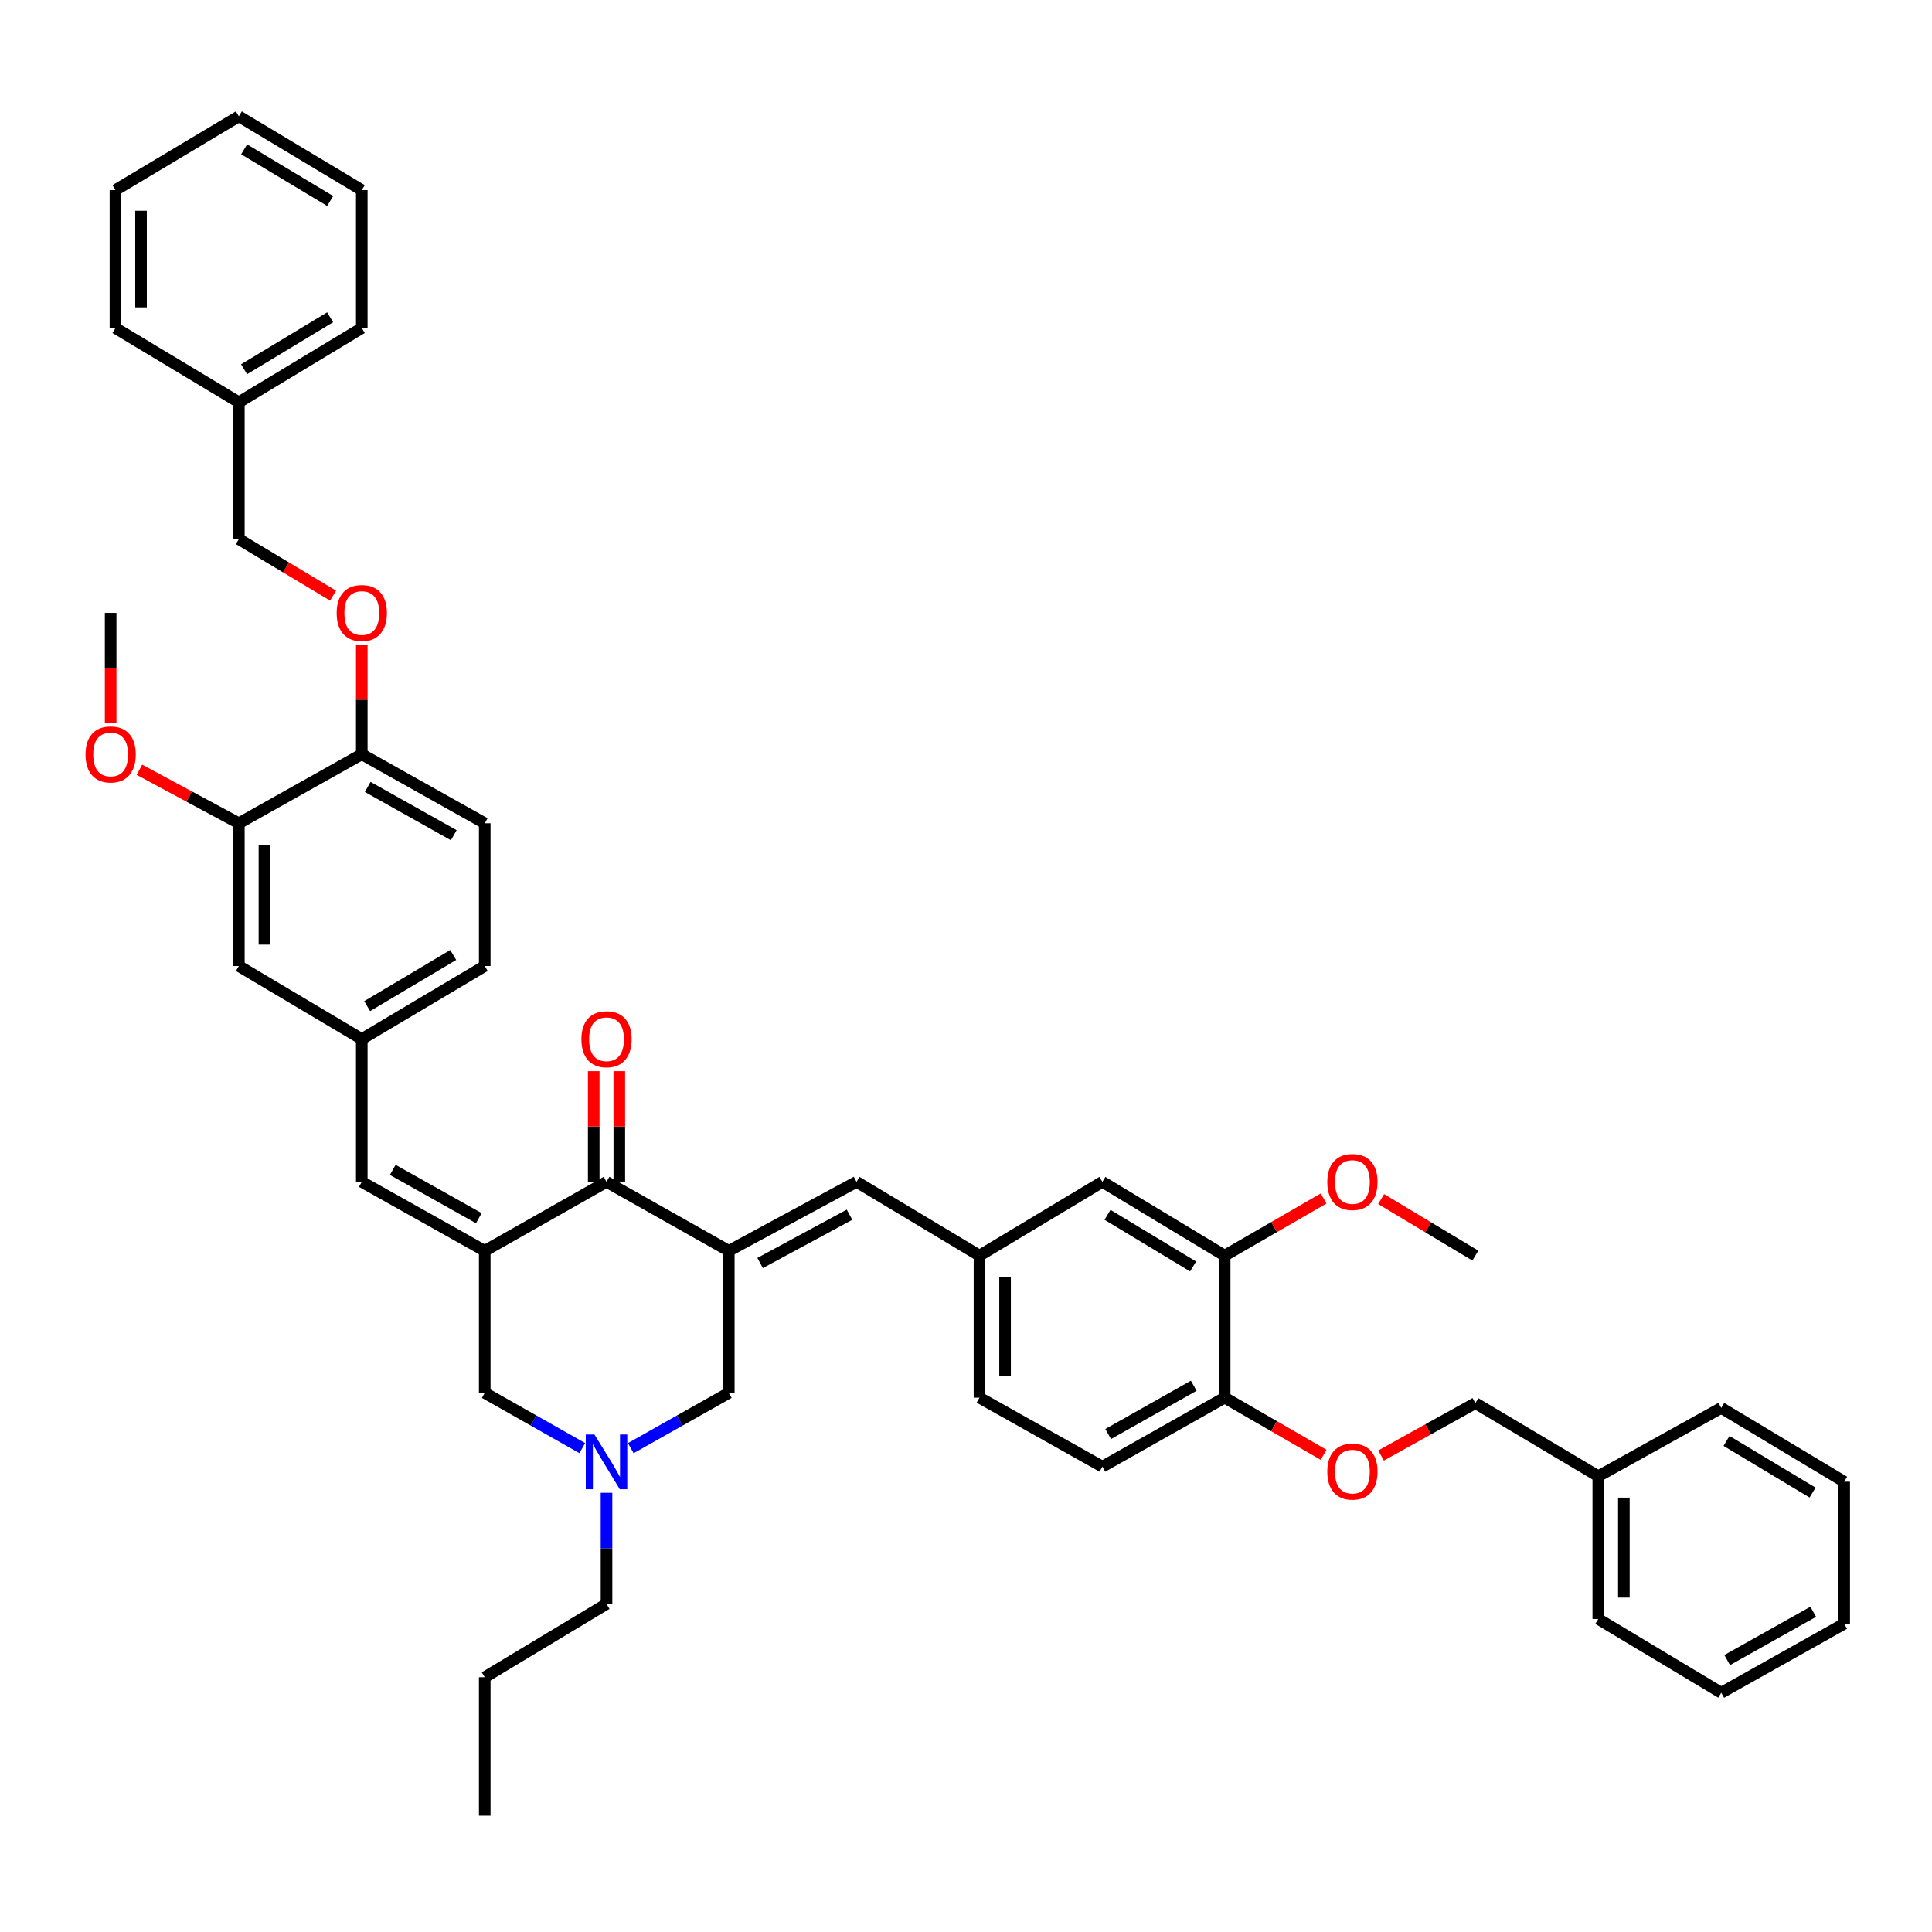 <?xml version='1.0' encoding='iso-8859-1'?>
<svg version='1.1' baseProfile='full'
              xmlns='http://www.w3.org/2000/svg'
                      xmlns:rdkit='http://www.rdkit.org/xml'
                      xmlns:xlink='http://www.w3.org/1999/xlink'
                  xml:space='preserve'
width='1000px' height='1000px' viewBox='0 0 1000 1000'>
<!-- END OF HEADER -->
<rect style='opacity:1.0;fill:#FFFFFF;stroke:none' width='1000' height='1000' x='0' y='0'> </rect>
<path class='bond-1' d='M 250.902,647.432 L 313.932,611.723' style='fill:none;fill-rule:evenodd;stroke:#000000;stroke-width:6px;stroke-linecap:butt;stroke-linejoin:miter;stroke-opacity:1' />
<path class='bond-2' d='M 250.902,647.432 L 187.26,611.723' style='fill:none;fill-rule:evenodd;stroke:#000000;stroke-width:6px;stroke-linecap:butt;stroke-linejoin:miter;stroke-opacity:1' />
<path class='bond-2' d='M 247.835,630.528 L 203.286,605.532' style='fill:none;fill-rule:evenodd;stroke:#000000;stroke-width:6px;stroke-linecap:butt;stroke-linejoin:miter;stroke-opacity:1' />
<path class='bond-6' d='M 250.902,647.432 L 250.902,720.953' style='fill:none;fill-rule:evenodd;stroke:#000000;stroke-width:6px;stroke-linecap:butt;stroke-linejoin:miter;stroke-opacity:1' />
<path class='bond-0' d='M 377.221,647.432 L 313.932,611.723' style='fill:none;fill-rule:evenodd;stroke:#000000;stroke-width:6px;stroke-linecap:butt;stroke-linejoin:miter;stroke-opacity:1' />
<path class='bond-3' d='M 377.221,647.432 L 443.334,611.723' style='fill:none;fill-rule:evenodd;stroke:#000000;stroke-width:6px;stroke-linecap:butt;stroke-linejoin:miter;stroke-opacity:1' />
<path class='bond-3' d='M 393.43,653.727 L 439.709,628.731' style='fill:none;fill-rule:evenodd;stroke:#000000;stroke-width:6px;stroke-linecap:butt;stroke-linejoin:miter;stroke-opacity:1' />
<path class='bond-43' d='M 377.221,647.432 L 377.221,720.953' style='fill:none;fill-rule:evenodd;stroke:#000000;stroke-width:6px;stroke-linecap:butt;stroke-linejoin:miter;stroke-opacity:1' />
<path class='bond-14' d='M 320.553,611.723 L 320.553,583.079' style='fill:none;fill-rule:evenodd;stroke:#000000;stroke-width:6px;stroke-linecap:butt;stroke-linejoin:miter;stroke-opacity:1' />
<path class='bond-14' d='M 320.553,583.079 L 320.553,554.435' style='fill:none;fill-rule:evenodd;stroke:#FF0000;stroke-width:6px;stroke-linecap:butt;stroke-linejoin:miter;stroke-opacity:1' />
<path class='bond-14' d='M 307.312,611.723 L 307.312,583.079' style='fill:none;fill-rule:evenodd;stroke:#000000;stroke-width:6px;stroke-linecap:butt;stroke-linejoin:miter;stroke-opacity:1' />
<path class='bond-14' d='M 307.312,583.079 L 307.312,554.435' style='fill:none;fill-rule:evenodd;stroke:#FF0000;stroke-width:6px;stroke-linecap:butt;stroke-linejoin:miter;stroke-opacity:1' />
<path class='bond-9' d='M 187.26,611.723 L 187.26,537.827' style='fill:none;fill-rule:evenodd;stroke:#000000;stroke-width:6px;stroke-linecap:butt;stroke-linejoin:miter;stroke-opacity:1' />
<path class='bond-10' d='M 443.334,611.723 L 506.975,649.904' style='fill:none;fill-rule:evenodd;stroke:#000000;stroke-width:6px;stroke-linecap:butt;stroke-linejoin:miter;stroke-opacity:1' />
<path class='bond-4' d='M 301.381,749.551 L 276.142,735.252' style='fill:none;fill-rule:evenodd;stroke:#0000FF;stroke-width:6px;stroke-linecap:butt;stroke-linejoin:miter;stroke-opacity:1' />
<path class='bond-4' d='M 276.142,735.252 L 250.902,720.953' style='fill:none;fill-rule:evenodd;stroke:#000000;stroke-width:6px;stroke-linecap:butt;stroke-linejoin:miter;stroke-opacity:1' />
<path class='bond-5' d='M 326.489,749.577 L 351.855,735.265' style='fill:none;fill-rule:evenodd;stroke:#0000FF;stroke-width:6px;stroke-linecap:butt;stroke-linejoin:miter;stroke-opacity:1' />
<path class='bond-5' d='M 351.855,735.265 L 377.221,720.953' style='fill:none;fill-rule:evenodd;stroke:#000000;stroke-width:6px;stroke-linecap:butt;stroke-linejoin:miter;stroke-opacity:1' />
<path class='bond-26' d='M 313.932,772.66 L 313.932,801.429' style='fill:none;fill-rule:evenodd;stroke:#0000FF;stroke-width:6px;stroke-linecap:butt;stroke-linejoin:miter;stroke-opacity:1' />
<path class='bond-26' d='M 313.932,801.429 L 313.932,830.197' style='fill:none;fill-rule:evenodd;stroke:#000000;stroke-width:6px;stroke-linecap:butt;stroke-linejoin:miter;stroke-opacity:1' />
<path class='bond-7' d='M 633.882,649.904 L 570.594,611.723' style='fill:none;fill-rule:evenodd;stroke:#000000;stroke-width:6px;stroke-linecap:butt;stroke-linejoin:miter;stroke-opacity:1' />
<path class='bond-7' d='M 617.549,655.515 L 573.247,628.789' style='fill:none;fill-rule:evenodd;stroke:#000000;stroke-width:6px;stroke-linecap:butt;stroke-linejoin:miter;stroke-opacity:1' />
<path class='bond-25' d='M 633.882,649.904 L 659.488,635.118' style='fill:none;fill-rule:evenodd;stroke:#000000;stroke-width:6px;stroke-linecap:butt;stroke-linejoin:miter;stroke-opacity:1' />
<path class='bond-25' d='M 659.488,635.118 L 685.094,620.332' style='fill:none;fill-rule:evenodd;stroke:#FF0000;stroke-width:6px;stroke-linecap:butt;stroke-linejoin:miter;stroke-opacity:1' />
<path class='bond-45' d='M 633.882,649.904 L 633.882,723.432' style='fill:none;fill-rule:evenodd;stroke:#000000;stroke-width:6px;stroke-linecap:butt;stroke-linejoin:miter;stroke-opacity:1' />
<path class='bond-8' d='M 123.627,426.118 L 123.627,500' style='fill:none;fill-rule:evenodd;stroke:#000000;stroke-width:6px;stroke-linecap:butt;stroke-linejoin:miter;stroke-opacity:1' />
<path class='bond-8' d='M 136.868,437.201 L 136.868,488.918' style='fill:none;fill-rule:evenodd;stroke:#000000;stroke-width:6px;stroke-linecap:butt;stroke-linejoin:miter;stroke-opacity:1' />
<path class='bond-24' d='M 123.627,426.118 L 97.891,412.269' style='fill:none;fill-rule:evenodd;stroke:#000000;stroke-width:6px;stroke-linecap:butt;stroke-linejoin:miter;stroke-opacity:1' />
<path class='bond-24' d='M 97.891,412.269 L 72.155,398.419' style='fill:none;fill-rule:evenodd;stroke:#FF0000;stroke-width:6px;stroke-linecap:butt;stroke-linejoin:miter;stroke-opacity:1' />
<path class='bond-44' d='M 123.627,426.118 L 187.26,390.41' style='fill:none;fill-rule:evenodd;stroke:#000000;stroke-width:6px;stroke-linecap:butt;stroke-linejoin:miter;stroke-opacity:1' />
<path class='bond-15' d='M 187.26,537.827 L 123.627,500' style='fill:none;fill-rule:evenodd;stroke:#000000;stroke-width:6px;stroke-linecap:butt;stroke-linejoin:miter;stroke-opacity:1' />
<path class='bond-21' d='M 187.26,537.827 L 250.902,500' style='fill:none;fill-rule:evenodd;stroke:#000000;stroke-width:6px;stroke-linecap:butt;stroke-linejoin:miter;stroke-opacity:1' />
<path class='bond-21' d='M 190.041,520.77 L 234.59,494.291' style='fill:none;fill-rule:evenodd;stroke:#000000;stroke-width:6px;stroke-linecap:butt;stroke-linejoin:miter;stroke-opacity:1' />
<path class='bond-13' d='M 506.975,649.904 L 570.594,611.723' style='fill:none;fill-rule:evenodd;stroke:#000000;stroke-width:6px;stroke-linecap:butt;stroke-linejoin:miter;stroke-opacity:1' />
<path class='bond-20' d='M 506.975,649.904 L 506.975,723.432' style='fill:none;fill-rule:evenodd;stroke:#000000;stroke-width:6px;stroke-linecap:butt;stroke-linejoin:miter;stroke-opacity:1' />
<path class='bond-20' d='M 520.217,660.933 L 520.217,712.403' style='fill:none;fill-rule:evenodd;stroke:#000000;stroke-width:6px;stroke-linecap:butt;stroke-linejoin:miter;stroke-opacity:1' />
<path class='bond-11' d='M 187.26,390.41 L 250.902,426.118' style='fill:none;fill-rule:evenodd;stroke:#000000;stroke-width:6px;stroke-linecap:butt;stroke-linejoin:miter;stroke-opacity:1' />
<path class='bond-11' d='M 190.327,407.314 L 234.876,432.31' style='fill:none;fill-rule:evenodd;stroke:#000000;stroke-width:6px;stroke-linecap:butt;stroke-linejoin:miter;stroke-opacity:1' />
<path class='bond-17' d='M 187.26,390.41 L 187.26,362.11' style='fill:none;fill-rule:evenodd;stroke:#000000;stroke-width:6px;stroke-linecap:butt;stroke-linejoin:miter;stroke-opacity:1' />
<path class='bond-17' d='M 187.26,362.11 L 187.26,333.81' style='fill:none;fill-rule:evenodd;stroke:#FF0000;stroke-width:6px;stroke-linecap:butt;stroke-linejoin:miter;stroke-opacity:1' />
<path class='bond-12' d='M 633.882,723.432 L 570.594,759.141' style='fill:none;fill-rule:evenodd;stroke:#000000;stroke-width:6px;stroke-linecap:butt;stroke-linejoin:miter;stroke-opacity:1' />
<path class='bond-12' d='M 617.882,717.256 L 573.58,742.252' style='fill:none;fill-rule:evenodd;stroke:#000000;stroke-width:6px;stroke-linecap:butt;stroke-linejoin:miter;stroke-opacity:1' />
<path class='bond-16' d='M 633.882,723.432 L 659.488,738.218' style='fill:none;fill-rule:evenodd;stroke:#000000;stroke-width:6px;stroke-linecap:butt;stroke-linejoin:miter;stroke-opacity:1' />
<path class='bond-16' d='M 659.488,738.218 L 685.094,753.004' style='fill:none;fill-rule:evenodd;stroke:#FF0000;stroke-width:6px;stroke-linecap:butt;stroke-linejoin:miter;stroke-opacity:1' />
<path class='bond-23' d='M 714.822,753.38 L 739.229,739.822' style='fill:none;fill-rule:evenodd;stroke:#FF0000;stroke-width:6px;stroke-linecap:butt;stroke-linejoin:miter;stroke-opacity:1' />
<path class='bond-23' d='M 739.229,739.822 L 763.636,726.264' style='fill:none;fill-rule:evenodd;stroke:#000000;stroke-width:6px;stroke-linecap:butt;stroke-linejoin:miter;stroke-opacity:1' />
<path class='bond-22' d='M 172.405,308.309 L 148.016,293.678' style='fill:none;fill-rule:evenodd;stroke:#FF0000;stroke-width:6px;stroke-linecap:butt;stroke-linejoin:miter;stroke-opacity:1' />
<path class='bond-22' d='M 148.016,293.678 L 123.627,279.047' style='fill:none;fill-rule:evenodd;stroke:#000000;stroke-width:6px;stroke-linecap:butt;stroke-linejoin:miter;stroke-opacity:1' />
<path class='bond-18' d='M 250.902,426.118 L 250.902,500' style='fill:none;fill-rule:evenodd;stroke:#000000;stroke-width:6px;stroke-linecap:butt;stroke-linejoin:miter;stroke-opacity:1' />
<path class='bond-19' d='M 570.594,759.141 L 506.975,723.432' style='fill:none;fill-rule:evenodd;stroke:#000000;stroke-width:6px;stroke-linecap:butt;stroke-linejoin:miter;stroke-opacity:1' />
<path class='bond-27' d='M 123.627,279.047 L 123.627,208.218' style='fill:none;fill-rule:evenodd;stroke:#000000;stroke-width:6px;stroke-linecap:butt;stroke-linejoin:miter;stroke-opacity:1' />
<path class='bond-28' d='M 763.636,726.264 L 827.27,764.092' style='fill:none;fill-rule:evenodd;stroke:#000000;stroke-width:6px;stroke-linecap:butt;stroke-linejoin:miter;stroke-opacity:1' />
<path class='bond-30' d='M 57.271,374.26 L 57.271,345.74' style='fill:none;fill-rule:evenodd;stroke:#FF0000;stroke-width:6px;stroke-linecap:butt;stroke-linejoin:miter;stroke-opacity:1' />
<path class='bond-30' d='M 57.271,345.74 L 57.271,317.22' style='fill:none;fill-rule:evenodd;stroke:#000000;stroke-width:6px;stroke-linecap:butt;stroke-linejoin:miter;stroke-opacity:1' />
<path class='bond-29' d='M 714.858,620.637 L 739.247,635.27' style='fill:none;fill-rule:evenodd;stroke:#FF0000;stroke-width:6px;stroke-linecap:butt;stroke-linejoin:miter;stroke-opacity:1' />
<path class='bond-29' d='M 739.247,635.27 L 763.636,649.904' style='fill:none;fill-rule:evenodd;stroke:#000000;stroke-width:6px;stroke-linecap:butt;stroke-linejoin:miter;stroke-opacity:1' />
<path class='bond-35' d='M 313.932,830.197 L 250.902,868.135' style='fill:none;fill-rule:evenodd;stroke:#000000;stroke-width:6px;stroke-linecap:butt;stroke-linejoin:miter;stroke-opacity:1' />
<path class='bond-33' d='M 123.627,208.218 L 187.26,169.803' style='fill:none;fill-rule:evenodd;stroke:#000000;stroke-width:6px;stroke-linecap:butt;stroke-linejoin:miter;stroke-opacity:1' />
<path class='bond-33' d='M 126.328,191.12 L 170.872,164.229' style='fill:none;fill-rule:evenodd;stroke:#000000;stroke-width:6px;stroke-linecap:butt;stroke-linejoin:miter;stroke-opacity:1' />
<path class='bond-34' d='M 123.627,208.218 L 59.75,169.803' style='fill:none;fill-rule:evenodd;stroke:#000000;stroke-width:6px;stroke-linecap:butt;stroke-linejoin:miter;stroke-opacity:1' />
<path class='bond-31' d='M 827.27,764.092 L 827.27,837.981' style='fill:none;fill-rule:evenodd;stroke:#000000;stroke-width:6px;stroke-linecap:butt;stroke-linejoin:miter;stroke-opacity:1' />
<path class='bond-31' d='M 840.512,775.175 L 840.512,826.897' style='fill:none;fill-rule:evenodd;stroke:#000000;stroke-width:6px;stroke-linecap:butt;stroke-linejoin:miter;stroke-opacity:1' />
<path class='bond-32' d='M 827.27,764.092 L 890.912,728.736' style='fill:none;fill-rule:evenodd;stroke:#000000;stroke-width:6px;stroke-linecap:butt;stroke-linejoin:miter;stroke-opacity:1' />
<path class='bond-38' d='M 827.27,837.981 L 890.912,876.154' style='fill:none;fill-rule:evenodd;stroke:#000000;stroke-width:6px;stroke-linecap:butt;stroke-linejoin:miter;stroke-opacity:1' />
<path class='bond-37' d='M 890.912,728.736 L 954.545,766.924' style='fill:none;fill-rule:evenodd;stroke:#000000;stroke-width:6px;stroke-linecap:butt;stroke-linejoin:miter;stroke-opacity:1' />
<path class='bond-37' d='M 893.643,745.819 L 938.187,772.55' style='fill:none;fill-rule:evenodd;stroke:#000000;stroke-width:6px;stroke-linecap:butt;stroke-linejoin:miter;stroke-opacity:1' />
<path class='bond-40' d='M 187.26,169.803 L 187.26,98.385' style='fill:none;fill-rule:evenodd;stroke:#000000;stroke-width:6px;stroke-linecap:butt;stroke-linejoin:miter;stroke-opacity:1' />
<path class='bond-39' d='M 59.75,169.803 L 59.75,98.385' style='fill:none;fill-rule:evenodd;stroke:#000000;stroke-width:6px;stroke-linecap:butt;stroke-linejoin:miter;stroke-opacity:1' />
<path class='bond-39' d='M 72.992,159.09 L 72.992,109.098' style='fill:none;fill-rule:evenodd;stroke:#000000;stroke-width:6px;stroke-linecap:butt;stroke-linejoin:miter;stroke-opacity:1' />
<path class='bond-36' d='M 250.902,868.135 L 250.902,939.787' style='fill:none;fill-rule:evenodd;stroke:#000000;stroke-width:6px;stroke-linecap:butt;stroke-linejoin:miter;stroke-opacity:1' />
<path class='bond-41' d='M 954.545,766.924 L 954.545,840.445' style='fill:none;fill-rule:evenodd;stroke:#000000;stroke-width:6px;stroke-linecap:butt;stroke-linejoin:miter;stroke-opacity:1' />
<path class='bond-47' d='M 890.912,876.154 L 954.545,840.445' style='fill:none;fill-rule:evenodd;stroke:#000000;stroke-width:6px;stroke-linecap:butt;stroke-linejoin:miter;stroke-opacity:1' />
<path class='bond-47' d='M 893.977,859.249 L 938.52,834.253' style='fill:none;fill-rule:evenodd;stroke:#000000;stroke-width:6px;stroke-linecap:butt;stroke-linejoin:miter;stroke-opacity:1' />
<path class='bond-42' d='M 59.75,98.385 L 123.627,60.212' style='fill:none;fill-rule:evenodd;stroke:#000000;stroke-width:6px;stroke-linecap:butt;stroke-linejoin:miter;stroke-opacity:1' />
<path class='bond-46' d='M 187.26,98.385 L 123.627,60.212' style='fill:none;fill-rule:evenodd;stroke:#000000;stroke-width:6px;stroke-linecap:butt;stroke-linejoin:miter;stroke-opacity:1' />
<path class='bond-46' d='M 170.904,104.015 L 126.36,77.294' style='fill:none;fill-rule:evenodd;stroke:#000000;stroke-width:6px;stroke-linecap:butt;stroke-linejoin:miter;stroke-opacity:1' />
<path  class='atom-5' d='M 307.672 742.502
L 316.952 757.502
Q 317.872 758.982, 319.352 761.662
Q 320.832 764.342, 320.912 764.502
L 320.912 742.502
L 324.672 742.502
L 324.672 770.822
L 320.792 770.822
L 310.832 754.422
Q 309.672 752.502, 308.432 750.302
Q 307.232 748.102, 306.872 747.422
L 306.872 770.822
L 303.192 770.822
L 303.192 742.502
L 307.672 742.502
' fill='#0000FF'/>
<path  class='atom-15' d='M 300.932 537.907
Q 300.932 531.107, 304.292 527.307
Q 307.652 523.507, 313.932 523.507
Q 320.212 523.507, 323.572 527.307
Q 326.932 531.107, 326.932 537.907
Q 326.932 544.787, 323.532 548.707
Q 320.132 552.587, 313.932 552.587
Q 307.692 552.587, 304.292 548.707
Q 300.932 544.827, 300.932 537.907
M 313.932 549.387
Q 318.252 549.387, 320.572 546.507
Q 322.932 543.587, 322.932 537.907
Q 322.932 532.347, 320.572 529.547
Q 318.252 526.707, 313.932 526.707
Q 309.612 526.707, 307.252 529.507
Q 304.932 532.307, 304.932 537.907
Q 304.932 543.627, 307.252 546.507
Q 309.612 549.387, 313.932 549.387
' fill='#FF0000'/>
<path  class='atom-17' d='M 687.003 761.693
Q 687.003 754.893, 690.363 751.093
Q 693.723 747.293, 700.003 747.293
Q 706.283 747.293, 709.643 751.093
Q 713.003 754.893, 713.003 761.693
Q 713.003 768.573, 709.603 772.493
Q 706.203 776.373, 700.003 776.373
Q 693.763 776.373, 690.363 772.493
Q 687.003 768.613, 687.003 761.693
M 700.003 773.173
Q 704.323 773.173, 706.643 770.293
Q 709.003 767.373, 709.003 761.693
Q 709.003 756.133, 706.643 753.333
Q 704.323 750.493, 700.003 750.493
Q 695.683 750.493, 693.323 753.293
Q 691.003 756.093, 691.003 761.693
Q 691.003 767.413, 693.323 770.293
Q 695.683 773.173, 700.003 773.173
' fill='#FF0000'/>
<path  class='atom-18' d='M 174.26 317.3
Q 174.26 310.5, 177.62 306.7
Q 180.98 302.9, 187.26 302.9
Q 193.54 302.9, 196.9 306.7
Q 200.26 310.5, 200.26 317.3
Q 200.26 324.18, 196.86 328.1
Q 193.46 331.98, 187.26 331.98
Q 181.02 331.98, 177.62 328.1
Q 174.26 324.22, 174.26 317.3
M 187.26 328.78
Q 191.58 328.78, 193.9 325.9
Q 196.26 322.98, 196.26 317.3
Q 196.26 311.74, 193.9 308.94
Q 191.58 306.1, 187.26 306.1
Q 182.94 306.1, 180.58 308.9
Q 178.26 311.7, 178.26 317.3
Q 178.26 323.02, 180.58 325.9
Q 182.94 328.78, 187.26 328.78
' fill='#FF0000'/>
<path  class='atom-25' d='M 44.271 390.49
Q 44.271 383.69, 47.631 379.89
Q 50.991 376.09, 57.271 376.09
Q 63.551 376.09, 66.911 379.89
Q 70.271 383.69, 70.271 390.49
Q 70.271 397.37, 66.871 401.29
Q 63.471 405.17, 57.271 405.17
Q 51.031 405.17, 47.631 401.29
Q 44.271 397.41, 44.271 390.49
M 57.271 401.97
Q 61.591 401.97, 63.911 399.09
Q 66.271 396.17, 66.271 390.49
Q 66.271 384.93, 63.911 382.13
Q 61.591 379.29, 57.271 379.29
Q 52.951 379.29, 50.591 382.09
Q 48.271 384.89, 48.271 390.49
Q 48.271 396.21, 50.591 399.09
Q 52.951 401.97, 57.271 401.97
' fill='#FF0000'/>
<path  class='atom-26' d='M 687.003 611.803
Q 687.003 605.003, 690.363 601.203
Q 693.723 597.403, 700.003 597.403
Q 706.283 597.403, 709.643 601.203
Q 713.003 605.003, 713.003 611.803
Q 713.003 618.683, 709.603 622.603
Q 706.203 626.483, 700.003 626.483
Q 693.763 626.483, 690.363 622.603
Q 687.003 618.723, 687.003 611.803
M 700.003 623.283
Q 704.323 623.283, 706.643 620.403
Q 709.003 617.483, 709.003 611.803
Q 709.003 606.243, 706.643 603.443
Q 704.323 600.603, 700.003 600.603
Q 695.683 600.603, 693.323 603.403
Q 691.003 606.203, 691.003 611.803
Q 691.003 617.523, 693.323 620.403
Q 695.683 623.283, 700.003 623.283
' fill='#FF0000'/>
</svg>
